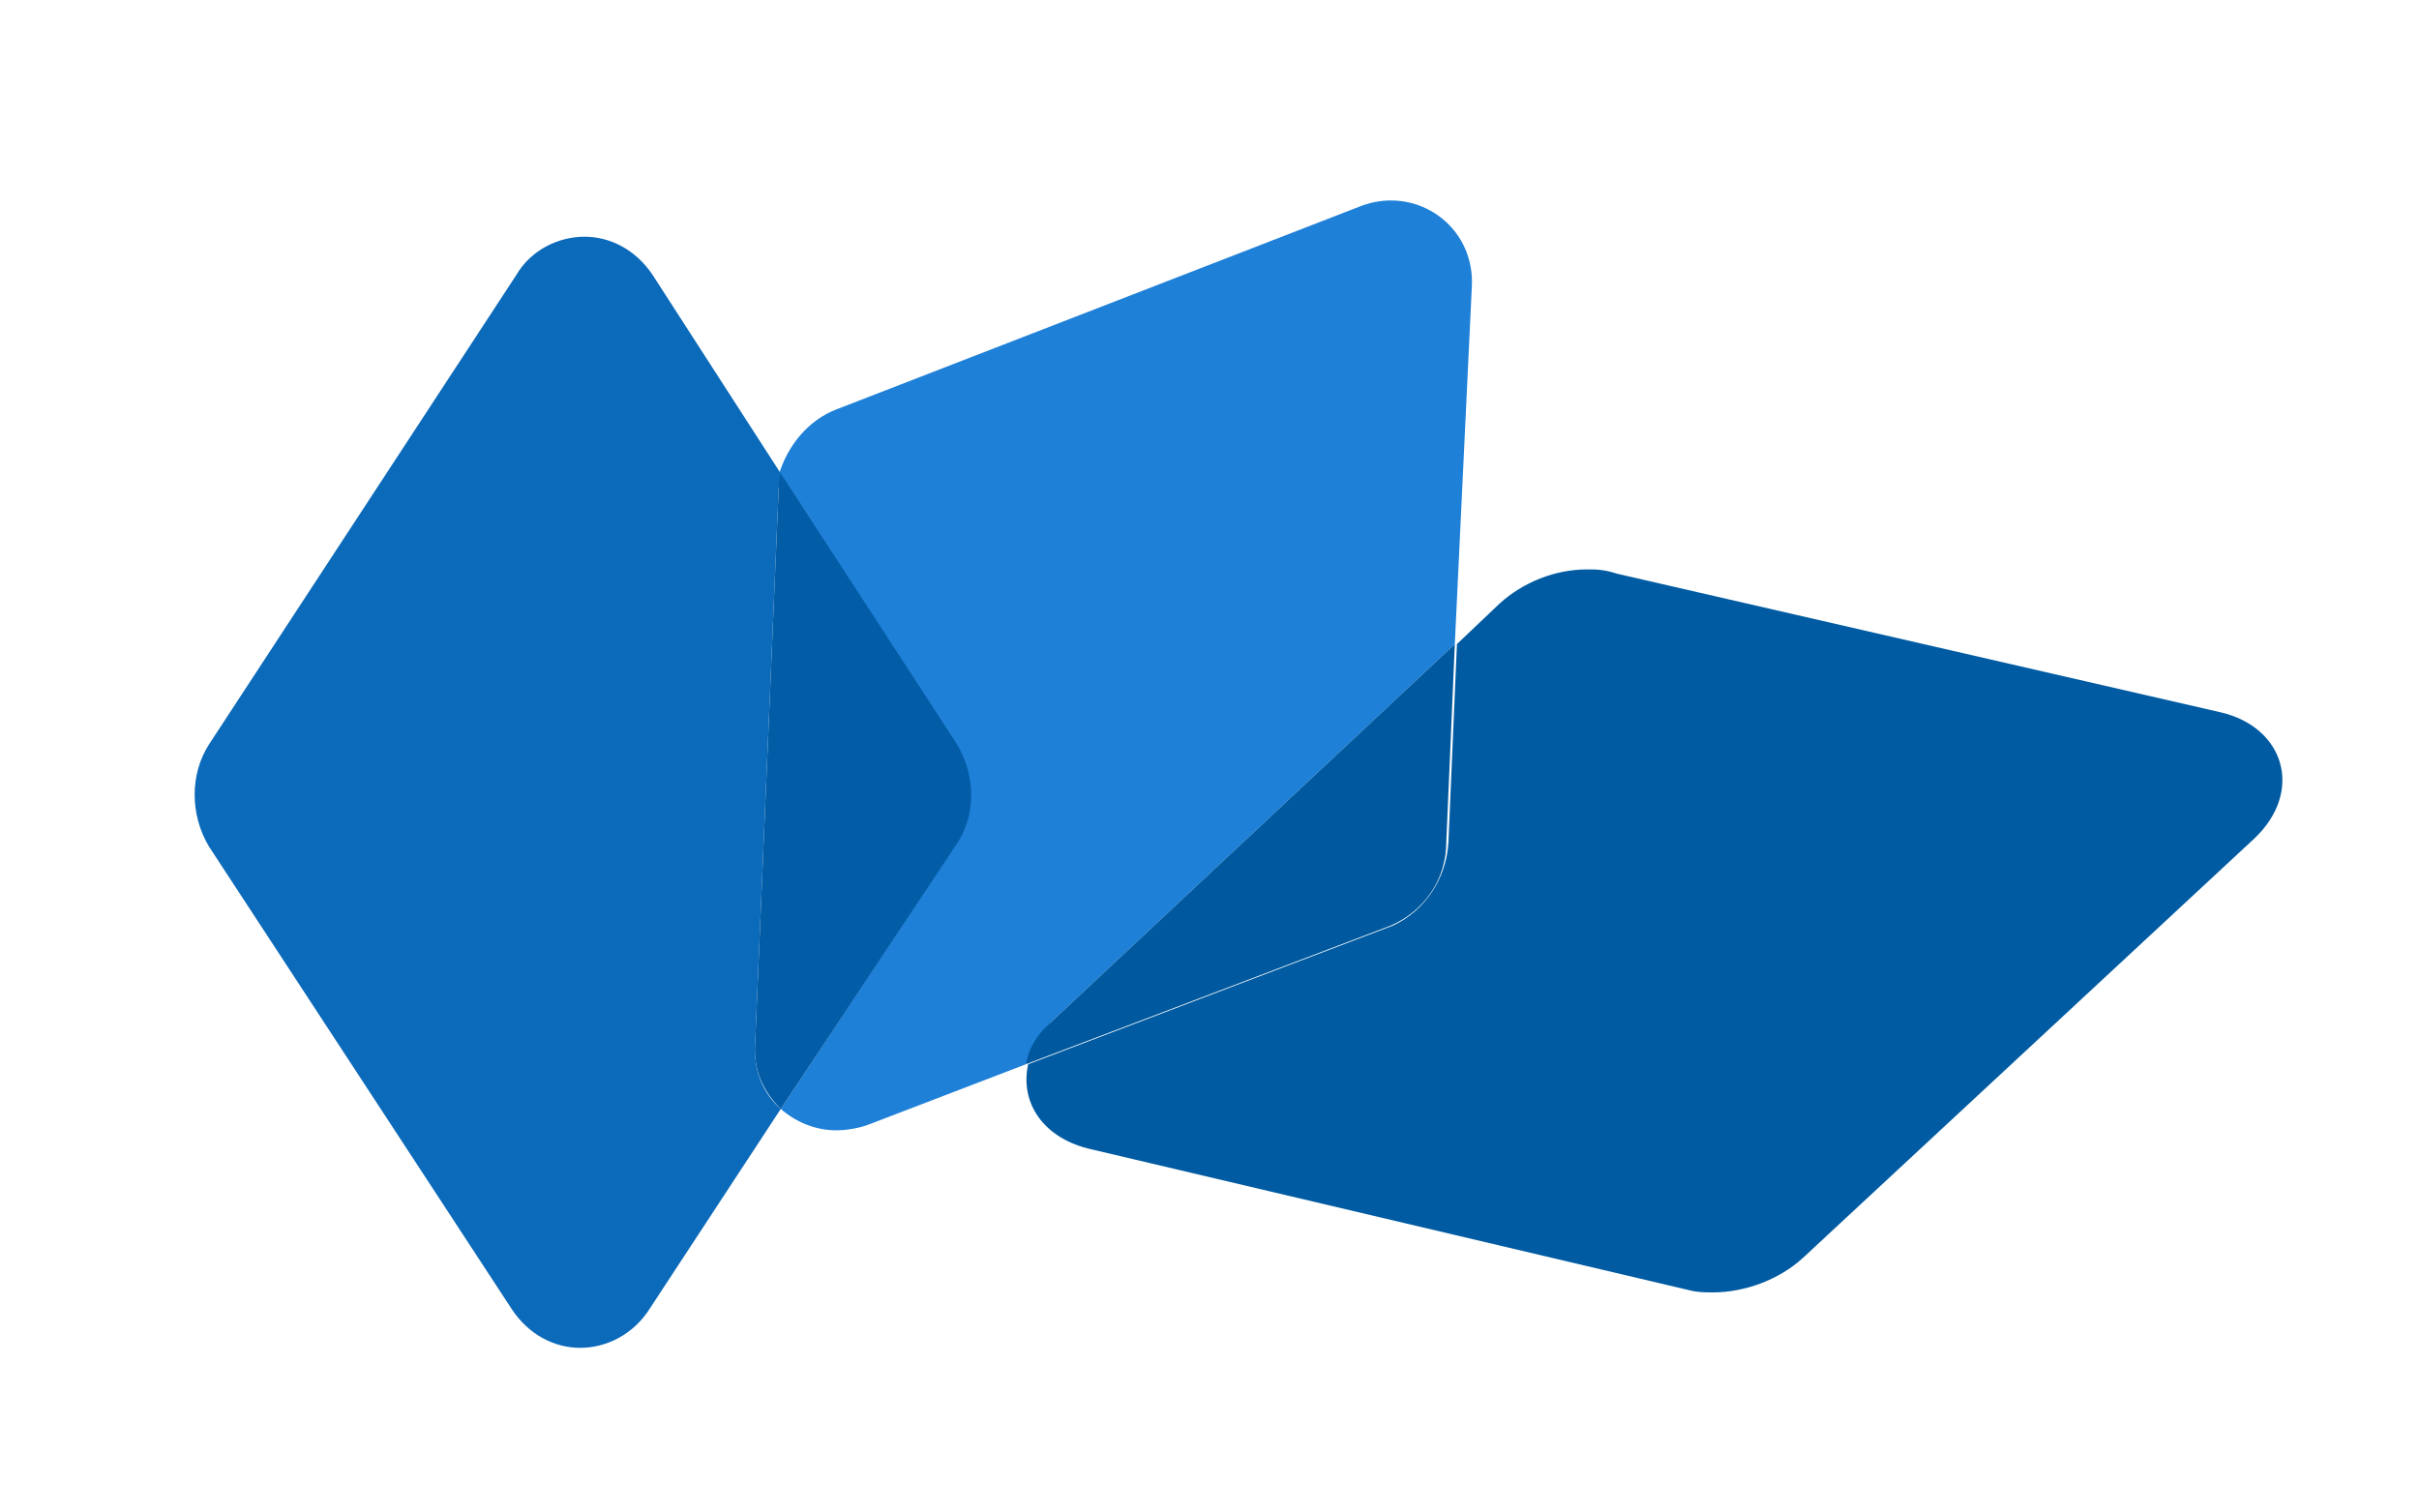 <?xml version="1.0" encoding="utf-8"?>
<!-- Generator: Adobe Illustrator 28.0.0, SVG Export Plug-In . SVG Version: 6.00 Build 0)  -->
<svg version="1.1" id="Ebene_2_00000095303538758407907840000011723217901810821040_"
	 xmlns="http://www.w3.org/2000/svg" xmlns:xlink="http://www.w3.org/1999/xlink" x="0px" y="0px" viewBox="0 0 113.4 70.9"
	 style="enable-background:new 0 0 113.4 70.9;" xml:space="preserve">
<style type="text/css">
	.st0{fill:#1F80D8;}
	.st1{fill:#0C6ABA;}
	.st2{fill:#035DA6;}
	.st3{fill:#005BA2;}
	.st4{fill:#00599e;}
</style>
<path class="st0" d="M65.2,9.4c-0.5,0-1,0.1-1.5,0.3l-24.5,9.5c-1.3,0.5-2.3,1.7-2.7,3.1l8.2,12.6c0.9,1.4,1,3.2,0.1,4.7L36.6,52
	c0.7,0.6,1.6,1,2.6,1c0.5,0,1.1-0.1,1.6-0.3l7.3-2.8c0.2-0.7,0.6-1.4,1.2-2l18.9-17.7L69,13.4C69.1,11.1,67.3,9.4,65.2,9.4"/>
<path class="st1" d="M27.4,11.1c-1.2,0-2.5,0.6-3.2,1.8l-14.4,22c-0.9,1.4-0.9,3.3,0,4.8L24,61.4c0.8,1.2,2,1.8,3.2,1.8
	s2.5-0.6,3.3-1.9l6.1-9.3c-0.8-0.7-1.3-1.8-1.2-3.1L36.5,23c0-0.3,0.1-0.6,0.1-0.8l-6-9.3C29.8,11.7,28.6,11.1,27.4,11.1"/>
<path class="st2" d="M36.6,22.2c-0.1,0.3-0.1,0.5-0.1,0.8l-1.1,25.9c-0.1,1.3,0.4,2.3,1.2,3.1l8.3-12.5c0.9-1.4,0.8-3.3-0.1-4.7
	L36.6,22.2L36.6,22.2z"/>
<path class="st3" d="M74.4,26.7c-1.5,0-3,0.6-4.1,1.6l-2,1.9l-0.4,9.3c-0.1,1.7-1.1,3.2-2.6,3.9l-17.1,6.5c-0.4,1.8,0.7,3.5,3,4
	l28,6.6c0.4,0.1,0.7,0.1,1.1,0.1c1.5,0,3.1-0.6,4.2-1.6l21.2-19.7c2.3-2.2,1.4-5.2-1.6-5.9l-28.3-6.5C75.2,26.7,74.8,26.7,74.4,26.7
	"/>
<path class="st4" d="M68.2,30.2L49.3,47.9c-0.7,0.6-1.1,1.3-1.2,2l17.1-6.5c1.6-0.7,2.6-2.2,2.6-3.9L68.2,30.2L68.2,30.2z"/>
</svg>
